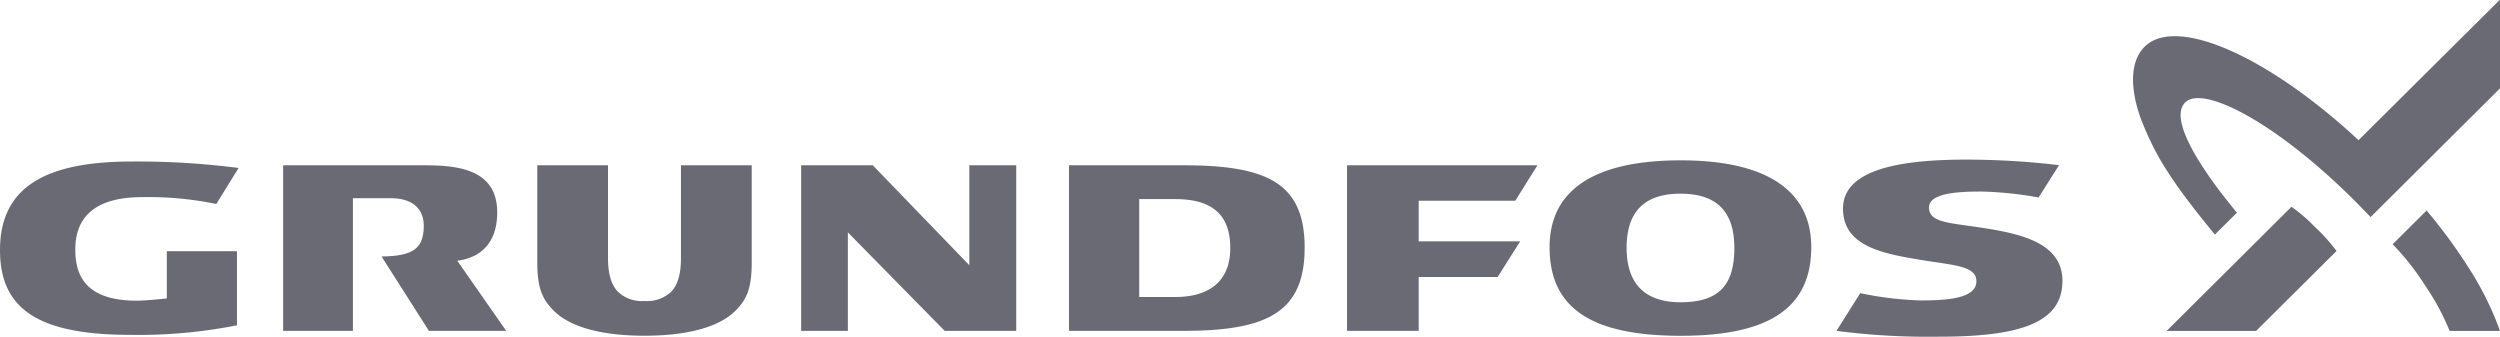 <?xml version="1.0" encoding="UTF-8" standalone="no"?>
<svg
   xmlns:dc="http://purl.org/dc/elements/1.1/"
   xmlns:cc="http://creativecommons.org/ns#"
   xmlns:rdf="http://www.w3.org/1999/02/22-rdf-syntax-ns#"
   xmlns:svg="http://www.w3.org/2000/svg"
   xmlns="http://www.w3.org/2000/svg"
   xmlns:sodipodi="http://sodipodi.sourceforge.net/DTD/sodipodi-0.dtd"
   xmlns:inkscape="http://www.inkscape.org/namespaces/inkscape"
   height="289.087"
   viewBox="-19.399 63.144 331.576 13.577"
   width="2143.614"
   version="1.1"
   id="svg8"
   sodipodi:docname="grundfos-logo.svg"
   inkscape:version="1.0.2 (e86c870879, 2021-01-15)">
  <defs
     id="defs12" />
  <sodipodi:namedview
     pagecolor="#6a6a74"
     bordercolor="#666666"
     borderopacity="1"
     objecttolerance="10"
     gridtolerance="10"
     guidetolerance="10"
     inkscape:pageopacity="0"
     inkscape:pageshadow="2"
     inkscape:window-width="1920"
     inkscape:window-height="1051"
     id="namedview10"
     showgrid="false"
     fit-margin-top="0"
     fit-margin-left="0"
     fit-margin-right="0"
     fit-margin-bottom="0"
     inkscape:zoom="0.4596"
     inkscape:cx="719.39838"
     inkscape:cy="546.45786"
     inkscape:window-x="0"
     inkscape:window-y="0"
     inkscape:window-maximized="1"
     inkscape:current-layer="svg8" />
  <g
     fill="#113565"
     id="g6"
     transform="translate(-40.109,-15.619)"
     style="fill:#6a6a74;fill-opacity:1">
    <path
       d="M 149.274,85.113 V 98.371 L 136.467,85.113 h -9.497 v 21.963 h 6.193 v -13.06 l 12.843,13.06 h 9.488 V 85.113 Z m -81.758,4.371 h 5.062 c 2.8,0 4.335,1.386 4.335,3.645 0,3.016 -1.415,4.037 -5.6,4.08 l 6.284,9.867 h 10.252 l -6.493,-9.307 c 1,-0.13 5.3,-0.716 5.3,-6.416 0,-6.209 -6.231,-6.24 -10.25,-6.24 H 58.263 v 21.963 h 9.253 z m 43.509,-4.371 v 12.314 c 0,2.076 -0.413,3.525 -1.277,4.443 a 4.629,4.629 0 0 1 -3.556,1.241 4.578,4.578 0 0 1 -3.541,-1.241 c -0.874,-0.918 -1.3,-2.367 -1.3,-4.443 V 85.113 h -9.38 v 12.9 c 0,3.468 0.715,4.932 2.216,6.421 2.344,2.315 6.785,3.287 12,3.287 5.215,0 9.7,-0.972 12.039,-3.287 1.508,-1.489 2.185,-2.953 2.185,-6.421 v -12.9 z m 66.55,0 h -15.083 v 21.963 h 15.088 c 11.037,0 16.166,-2.346 16.166,-11.035 0,-8.689 -5.129,-10.928 -16.171,-10.928 m -1,17.469 h -4.77 V 89.6 h 4.77 c 4.987,0 7.307,2.146 7.307,6.5 0,4.162 -2.526,6.484 -7.307,6.484 m 67.056,-18.125 c -12.108,0 -17.4,4.371 -17.4,11.514 0,7.922 5.287,11.757 17.4,11.757 11.961,0 17.308,-3.846 17.308,-11.783 0,-7.065 -5.347,-11.488 -17.308,-11.488 m -0.041,18.822 c -4.753,0 -7.143,-2.5 -7.143,-7.209 0,-4.766 2.323,-7.19 7.143,-7.19 4.862,0 7.146,2.424 7.146,7.19 0,4.983 -2.082,7.209 -7.146,7.209 M 208.873,89.816 h 12.813 l 2.935,-4.703 h -25.253 v 21.963 h 9.505 v -7.143 h 10.471 l 2.988,-4.734 H 208.873 Z M 42.835,96.508 v 6.265 c 0,0 -2.687,0.3 -3.993,0.3 -7.351,0 -8.142,-3.981 -8.142,-6.832 0,-4.5 2.933,-6.9 8.838,-6.9 a 44.545,44.545 0 0 1 8.737,0.689 l 1.124,0.219 2.959,-4.776 a 104.29,104.29 0 0 0 -14.2,-0.857 c -11.958,0 -17.448,3.753 -17.448,11.754 0,8.03 5.386,11.239 17.394,11.239 a 67.015,67.015 0 0 0 14.034,-1.272 v -9.829 z m 240.798,-3.094 c -4.314,-0.68 -7.075,-0.659 -7.075,-2.7 0,-2.041 4.357,-2.115 7.106,-2.115 a 49.193,49.193 0 0 1 7.427,0.786 L 293.8,85.1 a 103.635,103.635 0 0 0 -12.368,-0.737 c -9.924,0 -16.283,1.718 -16.283,6.5 0,5.071 5.4,6.005 10.741,6.868 4.192,0.669 6.949,0.784 6.949,2.762 0,2.247 -3.687,2.549 -7.385,2.549 a 45.453,45.453 0 0 1 -8.021,-0.966 l -3.154,5 a 94.853,94.853 0 0 0 13.69,0.772 c 11.068,0 16.283,-2.014 16.283,-7.413 0,-5.01 -5.462,-6.224 -10.622,-7.028 m 36.311,13.676 h -11.867 l 16.553,-16.462 a 20.847,20.847 0 0 1 3.145,2.71 22.847,22.847 0 0 1 2.834,3.151 z"
       id="path2"
       style="fill:#6a6a74;fill-opacity:1" />
    <path
       d="m 314.472,94.3 c -6.286,-7.605 -8.033,-10.927 -9.632,-14.884 -1.023,-2.517 -2.284,-7.442 0.319,-10.031 2.308,-2.289 6.842,-1.5 11.411,0.536 5.237,2.33 11.277,6.581 16.954,11.862 l 18.762,-18.639 v 11.769 l -17.16,17.068 c 0,0 -1.861,-1.927 -2.819,-2.861 -10.074,-9.853 -19.426,-14.633 -21.757,-12.354 -3.12,3.046 6.5,14.151 6.84,14.643 z m 37.811,12.783 h -6.678 a 31.646,31.646 0 0 0 -3.123,-5.835 34.771,34.771 0 0 0 -4.434,-5.665 l 4.506,-4.47 a 69.526,69.526 0 0 1 5.532,7.528 41.084,41.084 0 0 1 4.2,8.442"
       id="path4"
       style="fill:#6a6a74;fill-opacity:1" />
  </g>
</svg>
